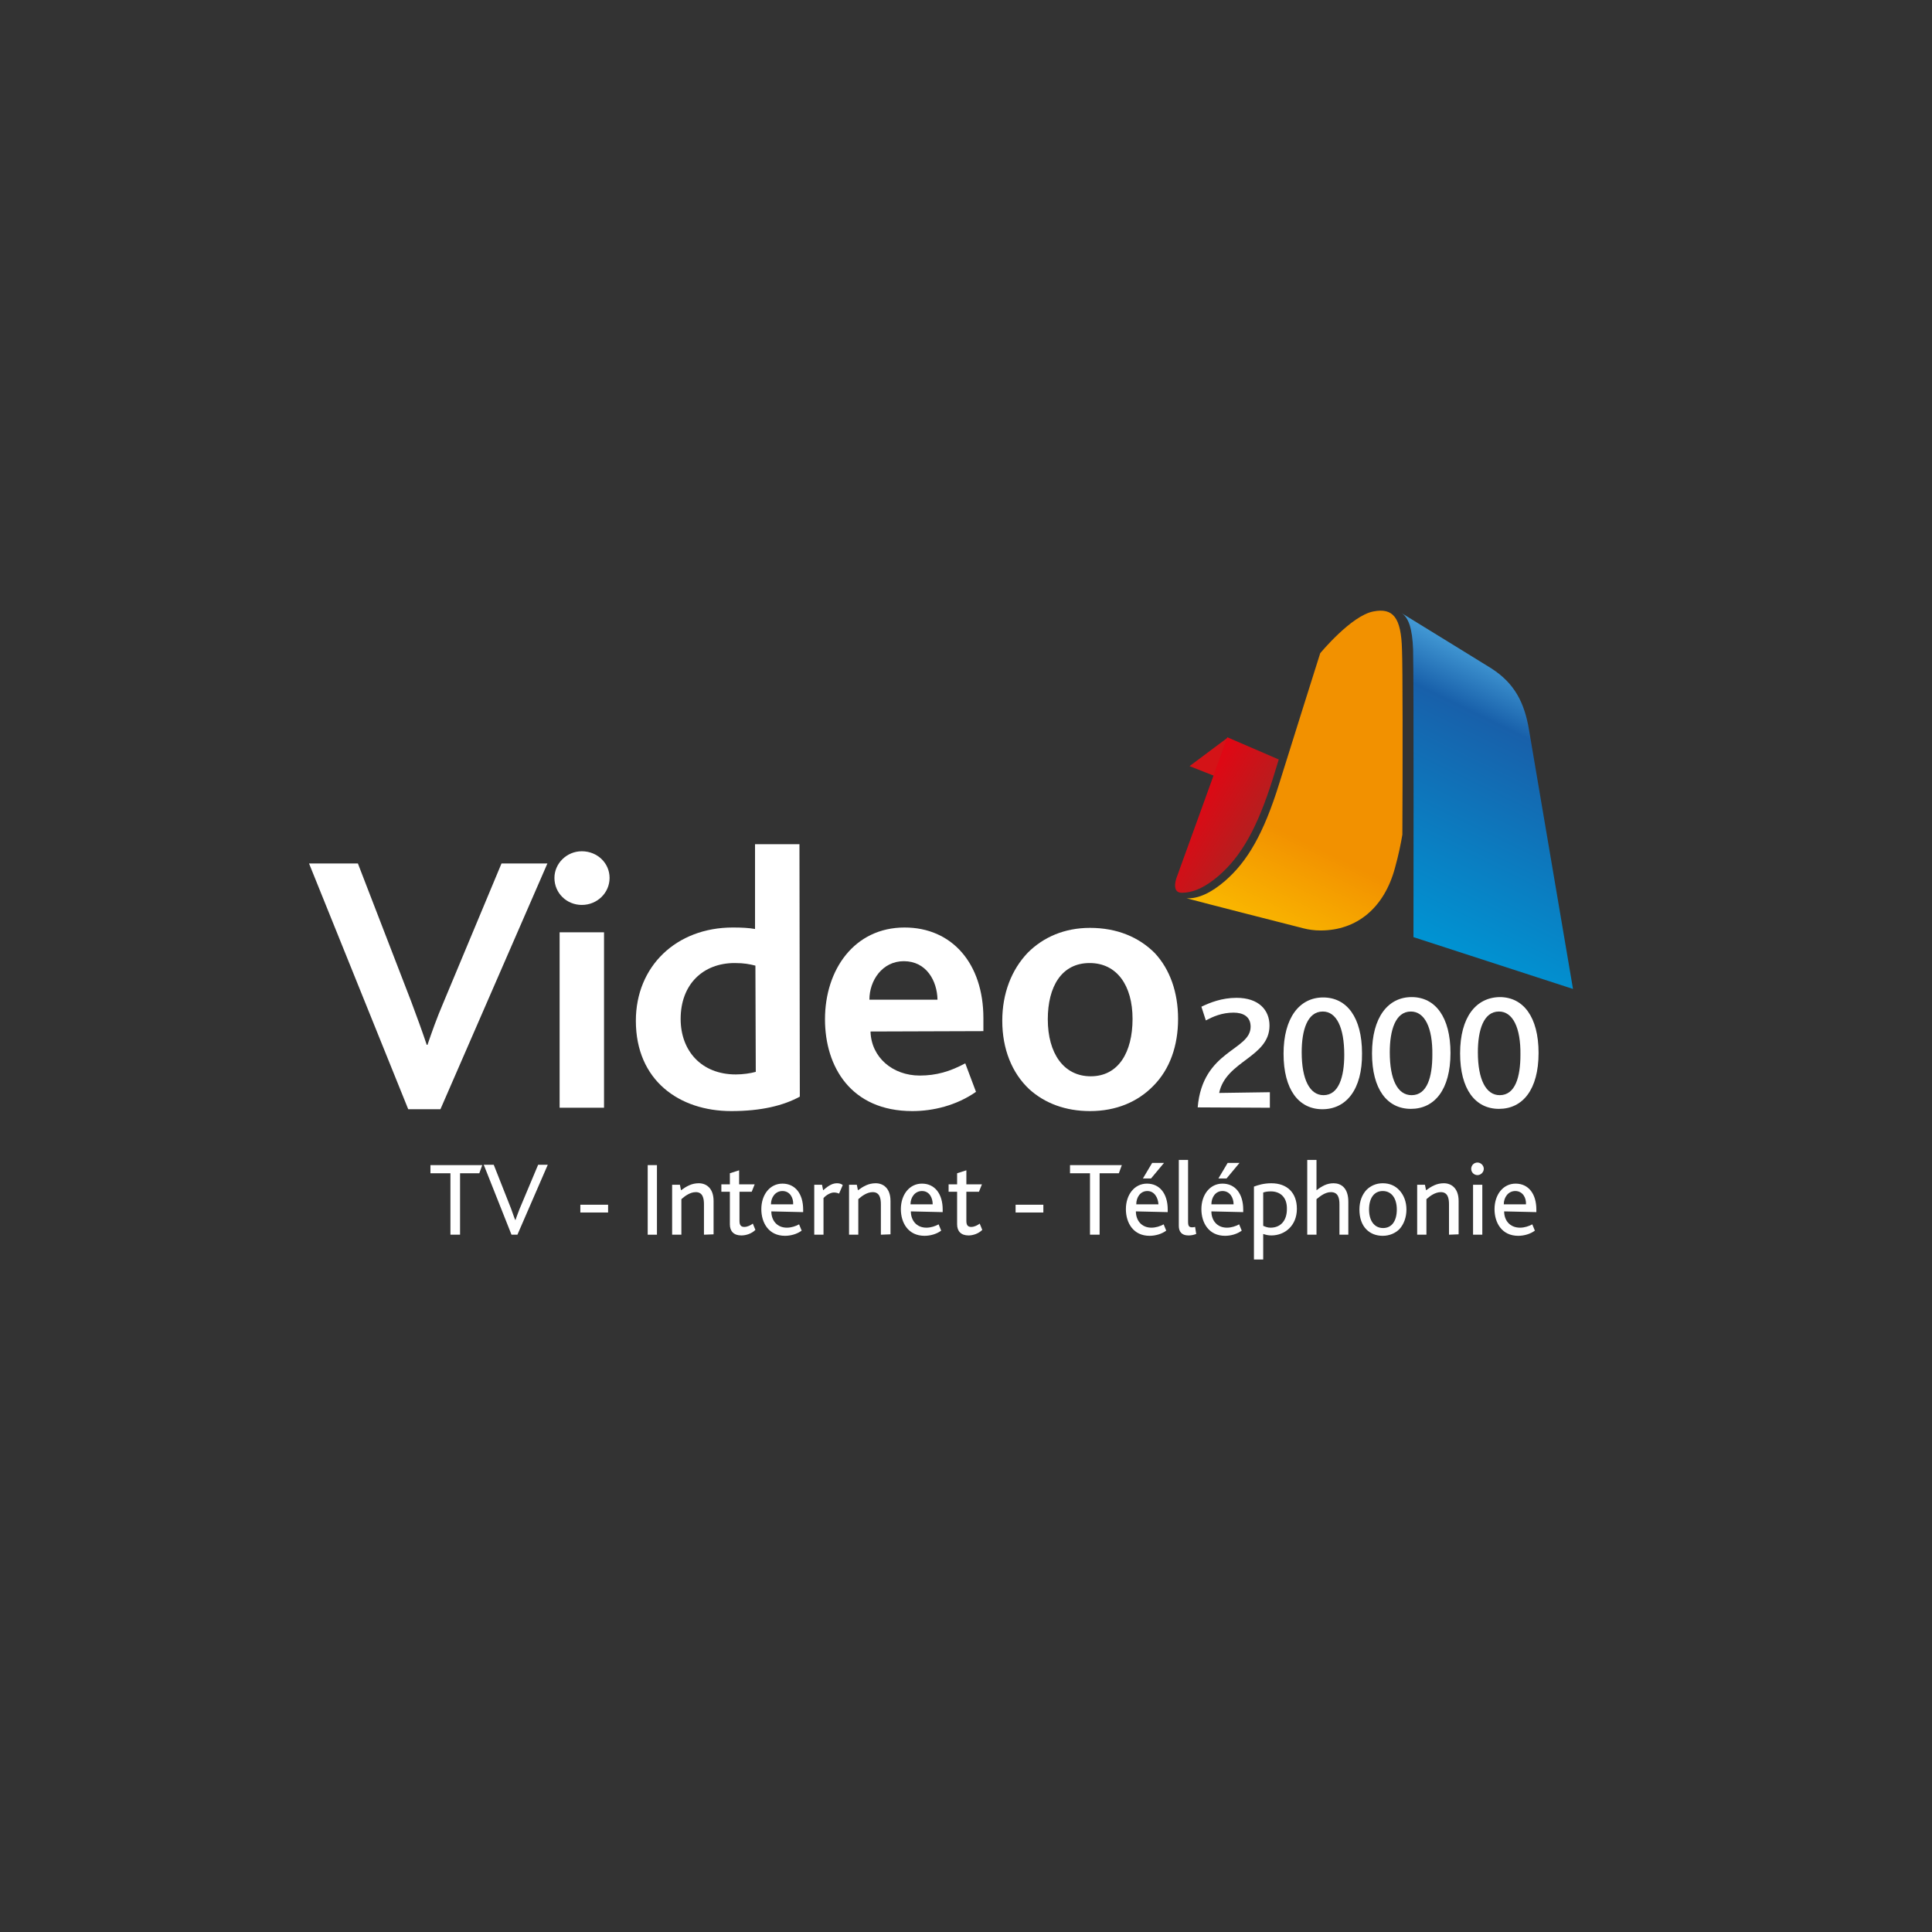 <?xml version="1.0" encoding="utf-8" ?>
<!DOCTYPE svg PUBLIC "-//W3C//DTD SVG 1.1//EN" "http://www.w3.org/Graphics/SVG/1.1/DTD/svg11.dtd">
<svg xmlns="http://www.w3.org/2000/svg" xmlns:xlink="http://www.w3.org/1999/xlink" version="1.1" id="Calque_1" x="0px" y="0px" viewBox="0 0 522 522" style="enable-background:new 0 0 522 522;" xml:space="preserve"><rect x="0" y="0" width="522" height="522" fill="#333333" stroke="none"/><style type="text/css">.st0{fill:url('#SVGID_1_');} .st1{fill:#D41317;} .st2{fill:url('#SVGID_2_');} .st3{fill:#FFFFFF;} .st4{fill:url('#SVGID_3_');} .st5{fill:none;}</style><g><g><linearGradient id="SVGID_1_" gradientUnits="userSpaceOnUse" x1="383.476" y1="500.086" x2="417.394" y2="430.543" gradientTransform="matrix(1 0 0 1 0 -246.11)"><stop offset="0" style="stop-color:#0094D3"/><stop offset="0.798" style="stop-color:#1860AA"/><stop offset="1" style="stop-color:#449BD6"/></linearGradient><path class="st0" d="M425,267.2c0,0-10.7-63.1-11.9-70.1c-1.2-7.1-3.8-12.5-10.3-16.6c-4.5-2.8-16.9-10.4-24.2-14.9l0,0 c2,1.2,3,4.3,3.2,9.9c0.2,8.2,0.1,77.7,0.1,77.7L425,267.2z"/><path class="st1" d="M331.7,199.3l-10.3,7.7l6.6,2.6C330.1,203.6,331.7,199.3,331.7,199.3z"/><linearGradient id="SVGID_2_" gradientUnits="userSpaceOnUse" x1="321.411" y1="463.154" x2="337.486" y2="472.434" gradientTransform="matrix(1 0 0 1 0 -246.11)"><stop offset="0" style="stop-color:#E20613"/><stop offset="1" style="stop-color:#B51F1F"/></linearGradient><path class="st2" d="M319.1,241.2c3.1,0.1,6.5-1.4,10.2-4.6c6-5.2,10.4-12.8,14.6-26.2c0.4-1.4,1-3.1,1.6-5.2l-13.9-6 c0,0-10.8,30-13.8,38.2C317.1,239.8,317.6,241.1,319.1,241.2z"/><g><path class="st3" d="M119,299.7h-8.7l-26.8-66.4h13.2l14.4,37.3c1.5,4,3,8.1,4.2,11.7h0.2c1.2-3.5,2.5-7.2,4.3-11.4l15.7-37.6 h12.4L119,299.7z"/><path class="st3" d="M157.2,244.5c-4.1,0-7.4-3.2-7.4-7.3c0-3.9,3.3-7.2,7.4-7.2c4.2,0,7.5,3.2,7.5,7.2 C164.7,241.2,161.4,244.5,157.2,244.5z M151.2,299.3v-47.4h12v47.4H151.2z"/><path class="st3" d="M197.6,300.2c-14.1,0-25.8-8.3-25.8-24.4c0-14.7,10.9-25.2,26.2-25.2c2.4,0,4.3,0.1,6,0.4v-22.9h12l0.1,68.2 C211.7,298.7,205.7,300.2,197.6,300.2z M204.1,260.9c-1.6-0.4-3-0.7-5.6-0.7c-8.5,0-14.6,5.7-14.6,15.1c0,8.6,5.6,15,14.9,15 c1.9,0,4-0.3,5.4-0.7L204.1,260.9z"/><path class="st3" d="M235.2,278.7c0.2,7,6,11.9,13.3,11.9c4.5,0,8.2-1.1,12.3-3.3l2.9,7.7c-5.3,3.7-11.6,5.2-17.2,5.2 c-16.6,0-23.6-12-23.6-24.8c0-13.5,8-24.8,21.5-24.8c12.8,0,21.3,9.7,21.3,24.5c0,0.8,0,2,0,3.5L235.2,278.7z M244.2,259.7 c-5.8,0-9.3,5.2-9.3,10.4h18.4C253.2,265,250.3,259.7,244.2,259.7z"/><path class="st3" d="M311.6,293.4c-4.2,4.3-10,6.8-17.1,6.8c-6.6,0-12.2-2.1-16.4-5.9c-4.7-4.4-7.3-10.9-7.3-18.5 c0-7.4,2.5-13.8,6.9-18.4c4.2-4.2,9.9-6.7,16.8-6.7c7.3,0,13.2,2.5,17.5,6.8c4.1,4.4,6.3,10.6,6.3,17.8 C318.3,282.5,316.1,288.9,311.6,293.4z M294.4,260.2c-7.6,0-11.3,6.4-11.3,15.2c0,9.2,4.3,15.4,11.6,15.4 c7.5,0,11.3-6.5,11.3-15.5S301.8,260.2,294.4,260.2z"/></g><g><path class="st3" d="M323.6,299.2c1.3-15.5,14.3-15.3,14.3-21.8c0-2.8-2.1-3.8-4.6-3.8c-3.2,0-5.6,1.1-7.5,2.1l-1.2-3.7 c2.3-1.1,5.5-2.4,9.5-2.4c6,0,8.9,3.3,8.9,7.5c0,8.6-11.8,9.5-13.6,18.2l13.7-0.2v4.2L323.6,299.2z"/><path class="st3" d="M357.3,299.7c-6.4,0-10.5-5.3-10.5-15s4.3-15.2,10.7-15.2s10.5,5.4,10.5,15.1 C368.1,294.4,363.7,299.7,357.3,299.7z M357.4,273.3c-4.2,0-5.7,5.1-5.7,11c0,7.4,2.2,11.6,5.9,11.6c4.1,0,5.6-4.9,5.6-10.9 C363.2,277.6,361.1,273.3,357.4,273.3z"/><path class="st3" d="M381.2,299.6c-6.4,0-10.5-5.3-10.5-15s4.3-15.2,10.7-15.2c6.4,0,10.5,5.4,10.5,15.1 C391.9,294.4,387.6,299.6,381.2,299.6z M381.2,273.3c-4.2,0-5.7,5.1-5.7,11c0,7.4,2.1,11.6,5.9,11.6c4.2,0,5.6-4.9,5.6-10.9 C387.1,277.6,384.9,273.3,381.2,273.3z"/><path class="st3" d="M405,299.6c-6.4,0-10.5-5.3-10.5-15c0-9.8,4.3-15.1,10.7-15.2c6.4,0,10.5,5.4,10.5,15.1 C415.7,294.4,411.4,299.6,405,299.6z M405,273.3c-4.2,0-5.7,5.1-5.7,11c0,7.4,2.2,11.6,5.9,11.6c4.2,0,5.6-4.9,5.6-10.9 C410.9,277.6,408.7,273.3,405,273.3z"/></g><g><path class="st3" d="M129.5,317h-5.2v16.6h-2.6V317h-5.4v-2.2h14L129.5,317z"/><path class="st3" d="M139.8,333.6h-1.6l-7.5-18.9h2.7l4.7,11.9c0.4,1,0.7,2.1,1.1,3h0.1c0.3-1,0.7-1.9,1.1-3l5-11.9h2.6 L139.8,333.6z"/><path class="st3" d="M156.8,327.6v-2.1h7.5v2.1H156.8z"/><path class="st3" d="M175,333.6v-18.8h2.5v18.8H175z"/><path class="st3" d="M190.2,333.6v-8.2c0-1.6-0.3-3.3-2.2-3.3c-1.5,0-2.9,1-3.9,1.9v9.6h-2.5v-13.5h2.1l0.3,1.5 c1.5-1.1,2.9-1.9,4.8-1.9c2,0,4,1.3,4,4.8v9L190.2,333.6L190.2,333.6z"/><path class="st3" d="M200.3,333.8c-2.1,0-3.1-1.2-3.1-3V322h-2.3v-2h2.3v-3l2.5-0.8v3.8h4.2l-0.8,2h-3.3v7.9 c0,1.1,0.4,1.6,1.3,1.6c0.9,0,1.8-0.5,2.3-0.9l0.7,1.7C203.1,333.3,201.6,333.8,200.3,333.8z"/><path class="st3" d="M208.4,327.3c0,2.4,1.5,4.4,4.2,4.4c1.2,0,2.4-0.4,3.3-0.9l0.7,1.7c-1.2,0.9-2.9,1.4-4.5,1.4 c-4.4,0-6.4-3.5-6.4-7.2c0-3.9,2.3-6.9,5.7-6.9c3.5,0,5.6,2.8,5.6,7c0,0.2,0,0.4,0,0.7L208.4,327.3L208.4,327.3z M211.4,321.8 c-1.9,0-3.1,1.7-3.1,3.6h6C214.4,323.6,213.4,321.8,211.4,321.8z"/><path class="st3" d="M226.7,322.5c-0.4-0.2-0.9-0.3-1.4-0.3c-0.8,0-2,0.6-2.8,1.5v9.9H220v-13.5h2.1l0.3,1.5 c1.7-1.5,2.7-1.9,3.8-1.9c0.6,0,1.2,0.2,1.5,0.5L226.7,322.5z"/><path class="st3" d="M238,333.6v-8.2c0-1.6-0.3-3.3-2.2-3.3c-1.5,0-2.9,1-3.9,1.9v9.6h-2.5v-13.5h2.1l0.3,1.5 c1.5-1.1,2.9-1.9,4.8-1.9c2,0,4,1.3,4,4.8v9L238,333.6L238,333.6z"/><path class="st3" d="M246.1,327.3c0,2.4,1.5,4.4,4.2,4.4c1.2,0,2.4-0.4,3.3-0.9l0.7,1.7c-1.2,0.9-2.9,1.4-4.5,1.4 c-4.4,0-6.4-3.5-6.4-7.2c0-3.9,2.3-6.9,5.7-6.9c3.5,0,5.6,2.8,5.6,7c0,0.2,0,0.4,0,0.7L246.1,327.3L246.1,327.3z M249.1,321.8 c-1.9,0-3.1,1.7-3.1,3.6h6C252,323.6,251.1,321.8,249.1,321.8z"/><path class="st3" d="M261.7,333.8c-2.1,0-3.1-1.2-3.1-3V322h-2.3v-2h2.3v-3l2.5-0.8v3.8h4.2l-0.8,2h-3.4v7.9 c0,1.1,0.4,1.6,1.3,1.6c0.9,0,1.8-0.5,2.3-0.9l0.7,1.7C264.4,333.3,262.9,333.8,261.7,333.8z"/><path class="st3" d="M274.4,327.6v-2.1h7.5v2.1H274.4z"/><path class="st3" d="M302.3,317h-5.2v16.6h-2.6V317h-5.4v-2.2h14L302.3,317z"/><path class="st3" d="M306.9,327.3c0,2.4,1.5,4.4,4.2,4.4c1.2,0,2.4-0.4,3.3-0.9l0.7,1.7c-1.2,0.9-2.9,1.4-4.5,1.4 c-4.4,0-6.4-3.5-6.4-7.2c0-3.9,2.3-6.9,5.7-6.9c3.5,0,5.6,2.8,5.6,7c0,0.2,0,0.4,0,0.7L306.9,327.3L306.9,327.3z M310,321.8 c-1.9,0-3,1.7-3,3.6h6C312.9,323.6,311.9,321.8,310,321.8z M311,318.4h-2.2l2.5-4.2h3.2L311,318.4z"/><path class="st3" d="M321.1,333.8c-1.9,0-2.6-1.1-2.6-2.6v-17.8h2.5v16.7c0,1.2,0.3,1.5,1.1,1.5c0.2,0,0.4,0,0.8-0.1l0.3,1.9 C322.4,333.7,321.8,333.8,321.1,333.8z"/><path class="st3" d="M327.3,327.3c0,2.4,1.5,4.4,4.2,4.4c1.2,0,2.4-0.4,3.3-0.9l0.7,1.7c-1.2,0.9-2.9,1.4-4.5,1.4 c-4.4,0-6.4-3.5-6.4-7.2c0-3.9,2.3-6.9,5.7-6.9c3.5,0,5.6,2.8,5.6,7c0,0.2,0,0.4,0,0.7L327.3,327.3L327.3,327.3z M330.3,321.8 c-1.9,0-3,1.7-3,3.6h6C333.3,323.6,332.3,321.8,330.3,321.8z M331.4,318.4h-2.2l2.5-4.2h3.2L331.4,318.4z"/><path class="st3" d="M343.5,333.8c-0.9,0-1.6-0.2-2.2-0.4v6.9h-2.5v-19.7c1.1-0.4,2.6-0.9,4.7-0.9c4.3,0,6.9,2.6,6.9,6.9 C350.4,331.2,347.1,333.8,343.5,333.8z M343.4,321.9c-0.9,0-1.5,0.1-2.1,0.3v9c0.7,0.3,1.2,0.5,2,0.5c2.7,0,4.4-1.9,4.4-5 C347.8,323.4,345.8,321.9,343.4,321.9z"/><path class="st3" d="M361.9,333.6v-8.2c0-1.6-0.3-3.3-2.3-3.3c-1.5,0-2.8,1-3.9,1.9v9.6h-2.5v-20.2h2.5v8.2 c1.4-1.1,2.8-1.9,4.6-1.9c2,0,4,1.2,4,5v8.9H361.9z"/><path class="st3" d="M378.1,321.6c1.2,1.3,1.9,3.1,1.9,5.2s-0.7,4-1.9,5.3c-1.1,1.1-2.7,1.8-4.5,1.8s-3.3-0.6-4.4-1.7 c-1.3-1.3-1.9-3.2-1.9-5.4c0-2.2,0.7-4,1.9-5.3c1.1-1.1,2.6-1.8,4.4-1.8C375.5,319.7,377,320.4,378.1,321.6z M369.9,326.8 c0,3,1.4,5,3.8,5c2.4,0,3.7-2,3.7-5s-1.4-5-3.8-5C371.2,321.8,369.9,323.8,369.9,326.8z"/><path class="st3" d="M391.5,333.6v-8.2c0-1.6-0.3-3.3-2.2-3.3c-1.5,0-2.9,1-3.9,1.9v9.6h-2.5v-13.5h2.1l0.3,1.5 c1.5-1.1,2.9-1.9,4.8-1.9c2,0,4,1.3,4,4.8v9L391.5,333.6L391.5,333.6z"/><path class="st3" d="M400.9,315.8c0,0.9-0.8,1.7-1.7,1.7c-0.9,0-1.7-0.7-1.7-1.7c0-0.9,0.7-1.7,1.7-1.7 C400.1,314.1,400.9,314.9,400.9,315.8z M398,333.6v-13.5h2.5v13.5H398z"/><path class="st3" d="M406.4,327.3c0,2.4,1.5,4.4,4.3,4.4c1.2,0,2.4-0.4,3.3-0.9l0.7,1.7c-1.2,0.9-2.9,1.4-4.5,1.4 c-4.4,0-6.4-3.5-6.4-7.2c0-3.9,2.3-6.9,5.7-6.9c3.5,0,5.6,2.8,5.6,7c0,0.2,0,0.4,0,0.7L406.4,327.3L406.4,327.3z M409.4,321.8 c-1.9,0-3.1,1.7-3.1,3.6h6C412.4,323.6,411.4,321.8,409.4,321.8z"/></g><linearGradient id="SVGID_3_" gradientUnits="userSpaceOnUse" x1="341.978" y1="499.243" x2="382.929" y2="415.281" gradientTransform="matrix(1 0 0 1 0 -246.11)"><stop offset="0" style="stop-color:#FAB900"/><stop offset="0.298" style="stop-color:#F29100"/><stop offset="0.601" style="stop-color:#F29100"/></linearGradient><path class="st4" d="M378.8,175.6c-0.2-8.9-2.5-11.4-7.7-10.4c-6,1.1-14.4,11.3-14.4,11.3s-8.4,26.6-11.1,35.3 c-4.2,13.5-8.6,21-14.6,26.2c-3.7,3.2-7.3,4.9-10.4,4.7l0,0c5.2,1.4,25.2,6.5,31.5,8.1l0,0c1.5,0.4,3.1,0.6,4.7,0.6 c9.8,0,17.2-6.1,20.1-16.9c1-3.6,1.6-6.6,2-9C379,205.2,379,180.3,378.8,175.6z"/></g><rect id="Rectangle_247" x="0.5" class="st5" width="522" height="522"/></g></svg>